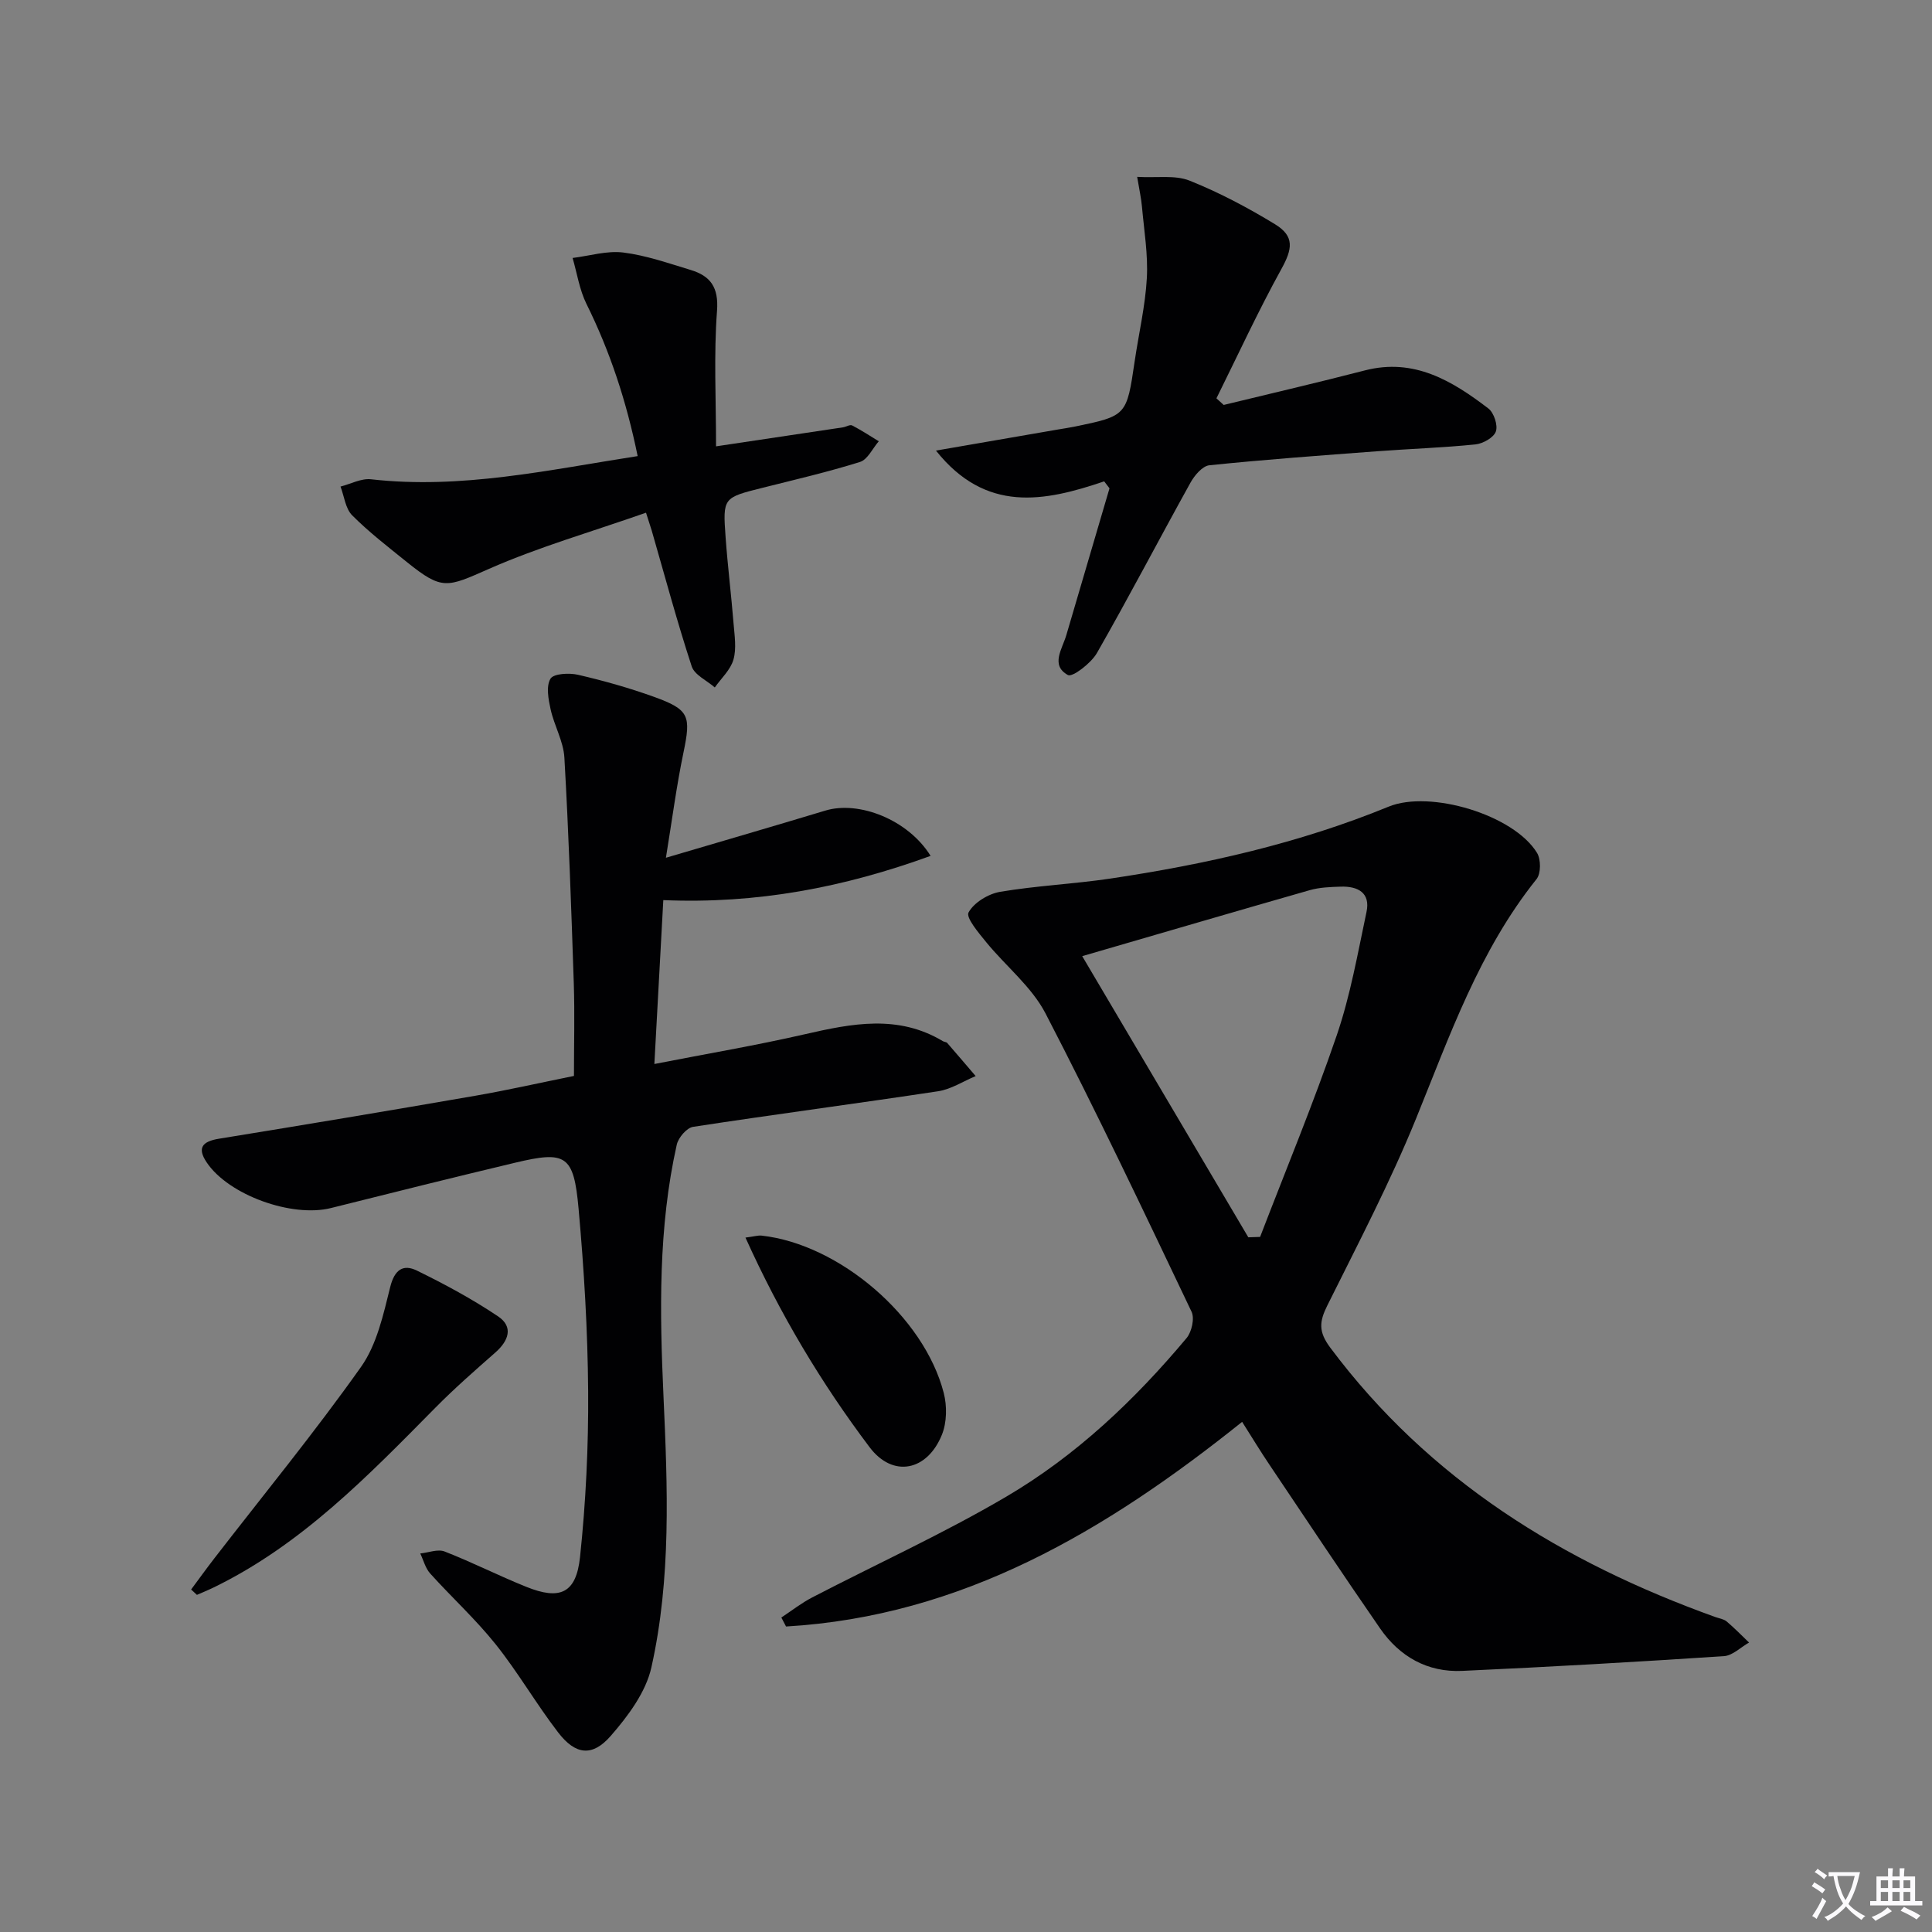 <svg enable-background="new 0 0 400 400" viewBox="0 0 400 400" xmlns="http://www.w3.org/2000/svg"><rect x="0" y="0" width="400" height="400" fill="#808080" stroke="none"/><path d="m377.9 391.2c-.2.3-.4.5-.6.8-.7-.6-1.4-1-2.2-1.5.2-.3.4-.5.5-.8.6.4 1.4.8 2.3 1.5zm-1.8 6.1c-.2-.2-.5-.4-.9-.6.4-.6.8-1.2 1.2-1.9s.7-1.3.9-1.9c.3.3.5.5.8.7-.7 1.3-1.4 2.6-2 3.7zm2.2-9c-.3.3-.5.5-.6.8-.6-.6-1.3-1.1-2-1.5.3-.3.5-.5.6-.7.6.5 1.3.9 2 1.4zm.3.2v-.9h2 4.5c-.3 1.3-.6 2.5-1 3.6s-.9 2.1-1.4 3c.4.5 1 1 1.6 1.4s1.2.8 1.9 1.1c-.3.2-.5.4-.8.8-.4-.3-1-.7-1.6-1.2s-1.2-1.1-1.6-1.6c-.5.6-1.1 1.1-1.7 1.6s-1.4.9-2.1 1.4c-.1-.3-.3-.5-.7-.8.6-.2 1.2-.5 1.9-1s1.4-1.1 2-1.8c-.5-.8-.9-1.6-1.2-2.5s-.6-2-.8-3.2c-.4.1-.7.1-1 .1zm2.5 2.7c.3 1 .7 1.7 1 2.2.3-.5.6-1.1 1-2s.6-1.9.9-3h-3.2-.4c.1.9.3 1.8.7 2.8z" fill="#fbfafc"/><path d="m396.5 388.5v1.5 3.6h1.5v.9c-.4 0-1 0-1.7 0h-7.9c-.5 0-.9 0-1.2 0v-.9h1.3v-3.5c0-.7 0-1.2 0-1.6h2.4c0-.8 0-1.4 0-1.7h1c0 .3-.1.8-.1 1.7h1.5c0-.8 0-1.4 0-1.7h1c0 .3-.1.9-.1 1.7zm-8.2 9.2c-.2-.3-.5-.5-.8-.8.8-.3 1.4-.6 1.9-.9s1-.7 1.4-1.1c.3.3.6.5.9.8-1.6 1-2.8 1.6-3.4 2zm2.6-6.8v-1.6h-1.5v1.6zm0 2.7v-1.9h-1.5v1.9zm2.4-2.7v-1.6h-1.5v1.6zm0 2.7v-1.9h-1.5v1.9zm.2 2 .7-.8c.4.2.9.5 1.6.8s1.3.7 1.8 1c-.3.3-.5.5-.8.8-.4-.3-1.5-1-3.3-1.8zm2-4.7v-1.6h-1.4v1.6zm0 2.7v-1.9h-1.4v1.9z" fill="#fbfafc"/><g fill="#010103"><path d="m257.17 294.38c-28.19 22.57-57.97 40.24-94.43 42.37-.32-.62-.65-1.24-.97-1.86 2.12-1.4 4.14-2.99 6.39-4.16 13.4-6.96 27.2-13.23 40.19-20.87 14.43-8.48 26.57-19.99 37.32-32.83 1.06-1.27 1.69-4.07 1.03-5.45-9.86-20.69-19.68-41.41-30.23-61.75-2.88-5.55-8.24-9.8-12.3-14.78-1.56-1.92-4.23-5.06-3.64-6.14 1.12-2.05 4.09-3.85 6.54-4.27 7.52-1.27 15.19-1.61 22.74-2.73 19.75-2.94 39.16-7.31 57.71-14.91 8.52-3.49 25.89 1.67 30.71 9.59.82 1.34.82 4.26-.1 5.41-11.86 14.81-17.96 32.39-24.97 49.64-5.37 13.19-12 25.87-18.35 38.64-1.66 3.34-1.88 5.41.61 8.74 20.48 27.41 48.12 44.42 79.75 55.78.78.28 1.71.4 2.31.9 1.62 1.37 3.11 2.9 4.64 4.37-1.73.98-3.41 2.7-5.2 2.82-18.05 1.19-36.12 2.23-54.2 3.05-7.16.33-12.94-2.94-16.98-8.78-7.75-11.21-15.3-22.56-22.89-33.87-1.93-2.86-3.71-5.81-5.68-8.91zm-33.11-96.42c11.75 19.88 23.07 39.04 34.39 58.21.81-.03 1.62-.05 2.44-.08 5.34-13.9 11.05-27.66 15.87-41.74 2.82-8.25 4.34-16.97 6.16-25.54.85-3.99-1.8-5.35-5.32-5.24-2.14.07-4.36.14-6.4.72-15.29 4.37-30.55 8.85-47.14 13.67z"/><path d="m137.87 177.59c11.52-3.4 22.29-6.53 33.02-9.77 6.91-2.09 17.11 1.85 21.78 9.38-17.91 6.52-35.94 9.98-55.34 9.16-.6 11-1.2 22.01-1.85 33.93 10.83-2.12 21.08-3.85 31.19-6.17 9.73-2.23 19.27-4.12 28.54 1.44.28.17.72.16.91.38 1.98 2.27 3.92 4.57 5.88 6.85-2.58 1.08-5.08 2.73-7.76 3.14-16.9 2.56-33.85 4.78-50.74 7.37-1.32.2-3.05 2.23-3.38 3.68-3.86 17.21-3.54 34.71-2.75 52.15.85 18.81 1.62 37.63-2.51 56.1-1.15 5.14-4.85 10.09-8.44 14.2-3.8 4.35-7.29 3.89-10.84-.72-4.56-5.92-8.31-12.46-12.97-18.29-4.14-5.18-9.09-9.7-13.55-14.65-.99-1.1-1.38-2.74-2.05-4.14 1.7-.17 3.63-.96 5.04-.41 5.72 2.23 11.22 5.03 16.92 7.32 6.97 2.81 10.32 1.35 11.12-6.17 1.2-11.38 1.76-22.89 1.68-34.34-.09-12.6-.85-25.22-1.98-37.78-1-11.13-2.61-12.03-13.11-9.53-12.74 3.04-25.45 6.2-38.15 9.39-8.07 2.03-21.2-2.67-25.74-9.45-2.04-3.04-.87-4.34 2.54-4.9 17.69-2.87 35.37-5.83 53.04-8.89 6.7-1.16 13.34-2.67 20.46-4.11 0-6.49.17-12.8-.03-19.09-.52-15.61-1.06-31.22-1.95-46.81-.19-3.37-2.1-6.61-2.85-9.99-.46-2.09-.97-4.78-.03-6.35.64-1.07 3.88-1.24 5.72-.81 5.31 1.23 10.6 2.72 15.73 4.57 7.34 2.65 7.66 3.94 6.08 11.55-1.45 6.96-2.36 13.99-3.63 21.76z"/><path d="m228.61 99.66c-12.43 4.22-24.5 6.6-34.83-6.37 9.08-1.57 17.15-2.97 25.22-4.36 1.14-.2 2.3-.36 3.43-.59 10.85-2.24 10.83-2.25 12.49-13.53.84-5.74 2.2-11.45 2.52-17.22.27-4.9-.57-9.87-1.01-14.8-.15-1.75-.55-3.48-.99-6.17 4.12.23 7.85-.42 10.85.78 6.13 2.45 12.06 5.59 17.71 9.04 4.08 2.49 3.57 5.14 1.3 9.25-4.82 8.74-9.01 17.83-13.45 26.78.5.46 1 .91 1.5 1.37 9.75-2.37 19.52-4.64 29.23-7.15 10.19-2.63 18.07 2.15 25.57 7.88 1.15.88 2.01 3.47 1.55 4.77-.44 1.26-2.67 2.51-4.22 2.67-6.77.69-13.59.91-20.38 1.42-11.58.87-23.17 1.71-34.72 2.9-1.43.15-3.08 2.1-3.91 3.61-6.51 11.73-12.71 23.63-19.37 35.27-1.21 2.11-5.07 5.06-6 4.55-3.66-2.03-1.18-5.37-.33-8.26 2.99-10.13 5.96-20.26 8.94-30.4-.36-.48-.73-.96-1.1-1.44z"/><path d="m133.75 106.15c-11.16 3.92-22.16 7.07-32.54 11.64-8.66 3.81-9.63 4.49-16.93-1.39-3.88-3.13-7.86-6.19-11.37-9.71-1.39-1.39-1.64-3.93-2.41-5.95 2.11-.54 4.3-1.74 6.32-1.51 18.62 2.11 36.59-1.91 55.2-4.8-2.33-11.38-5.72-21.66-10.6-31.51-1.45-2.93-1.94-6.32-2.87-9.51 3.5-.43 7.09-1.55 10.49-1.13 4.73.59 9.35 2.22 13.95 3.61 4.11 1.25 5.83 3.58 5.46 8.48-.68 9.08-.2 18.24-.2 28.04 9.27-1.38 17.76-2.65 26.26-3.93.66-.1 1.47-.63 1.91-.4 1.9.98 3.69 2.16 5.52 3.28-1.28 1.48-2.3 3.78-3.88 4.28-6.64 2.08-13.44 3.66-20.21 5.36-8.13 2.04-8.22 2.02-7.62 10.26.43 5.96 1.17 11.9 1.65 17.87.2 2.48.63 5.14-.03 7.44-.6 2.11-2.52 3.85-3.86 5.76-1.64-1.44-4.2-2.58-4.78-4.37-3.04-9.28-5.57-18.73-8.28-28.12-.24-.77-.51-1.55-1.18-3.69z"/><path d="m39.57 329.09c1.62-2.18 3.2-4.38 4.86-6.52 10.16-13.14 20.71-26.01 30.31-39.56 3.29-4.64 4.63-10.85 6.05-16.55.9-3.62 2.7-4.78 5.52-3.4 5.77 2.82 11.48 5.9 16.81 9.48 3.22 2.16 2.2 5.05-.56 7.48-4.22 3.71-8.46 7.42-12.4 11.41-13.93 14.1-27.7 28.36-45.87 37.21-1.15.56-2.35 1.04-3.52 1.56-.41-.38-.81-.75-1.2-1.11z"/><path d="m154.34 256.23c1.76-.22 2.57-.49 3.35-.41 16.08 1.79 33.62 16.76 37.7 32.57.7 2.7.65 6.1-.37 8.64-3.05 7.55-10.16 8.99-14.98 2.6-9.99-13.26-18.51-27.48-25.7-43.4z"/></g></svg>